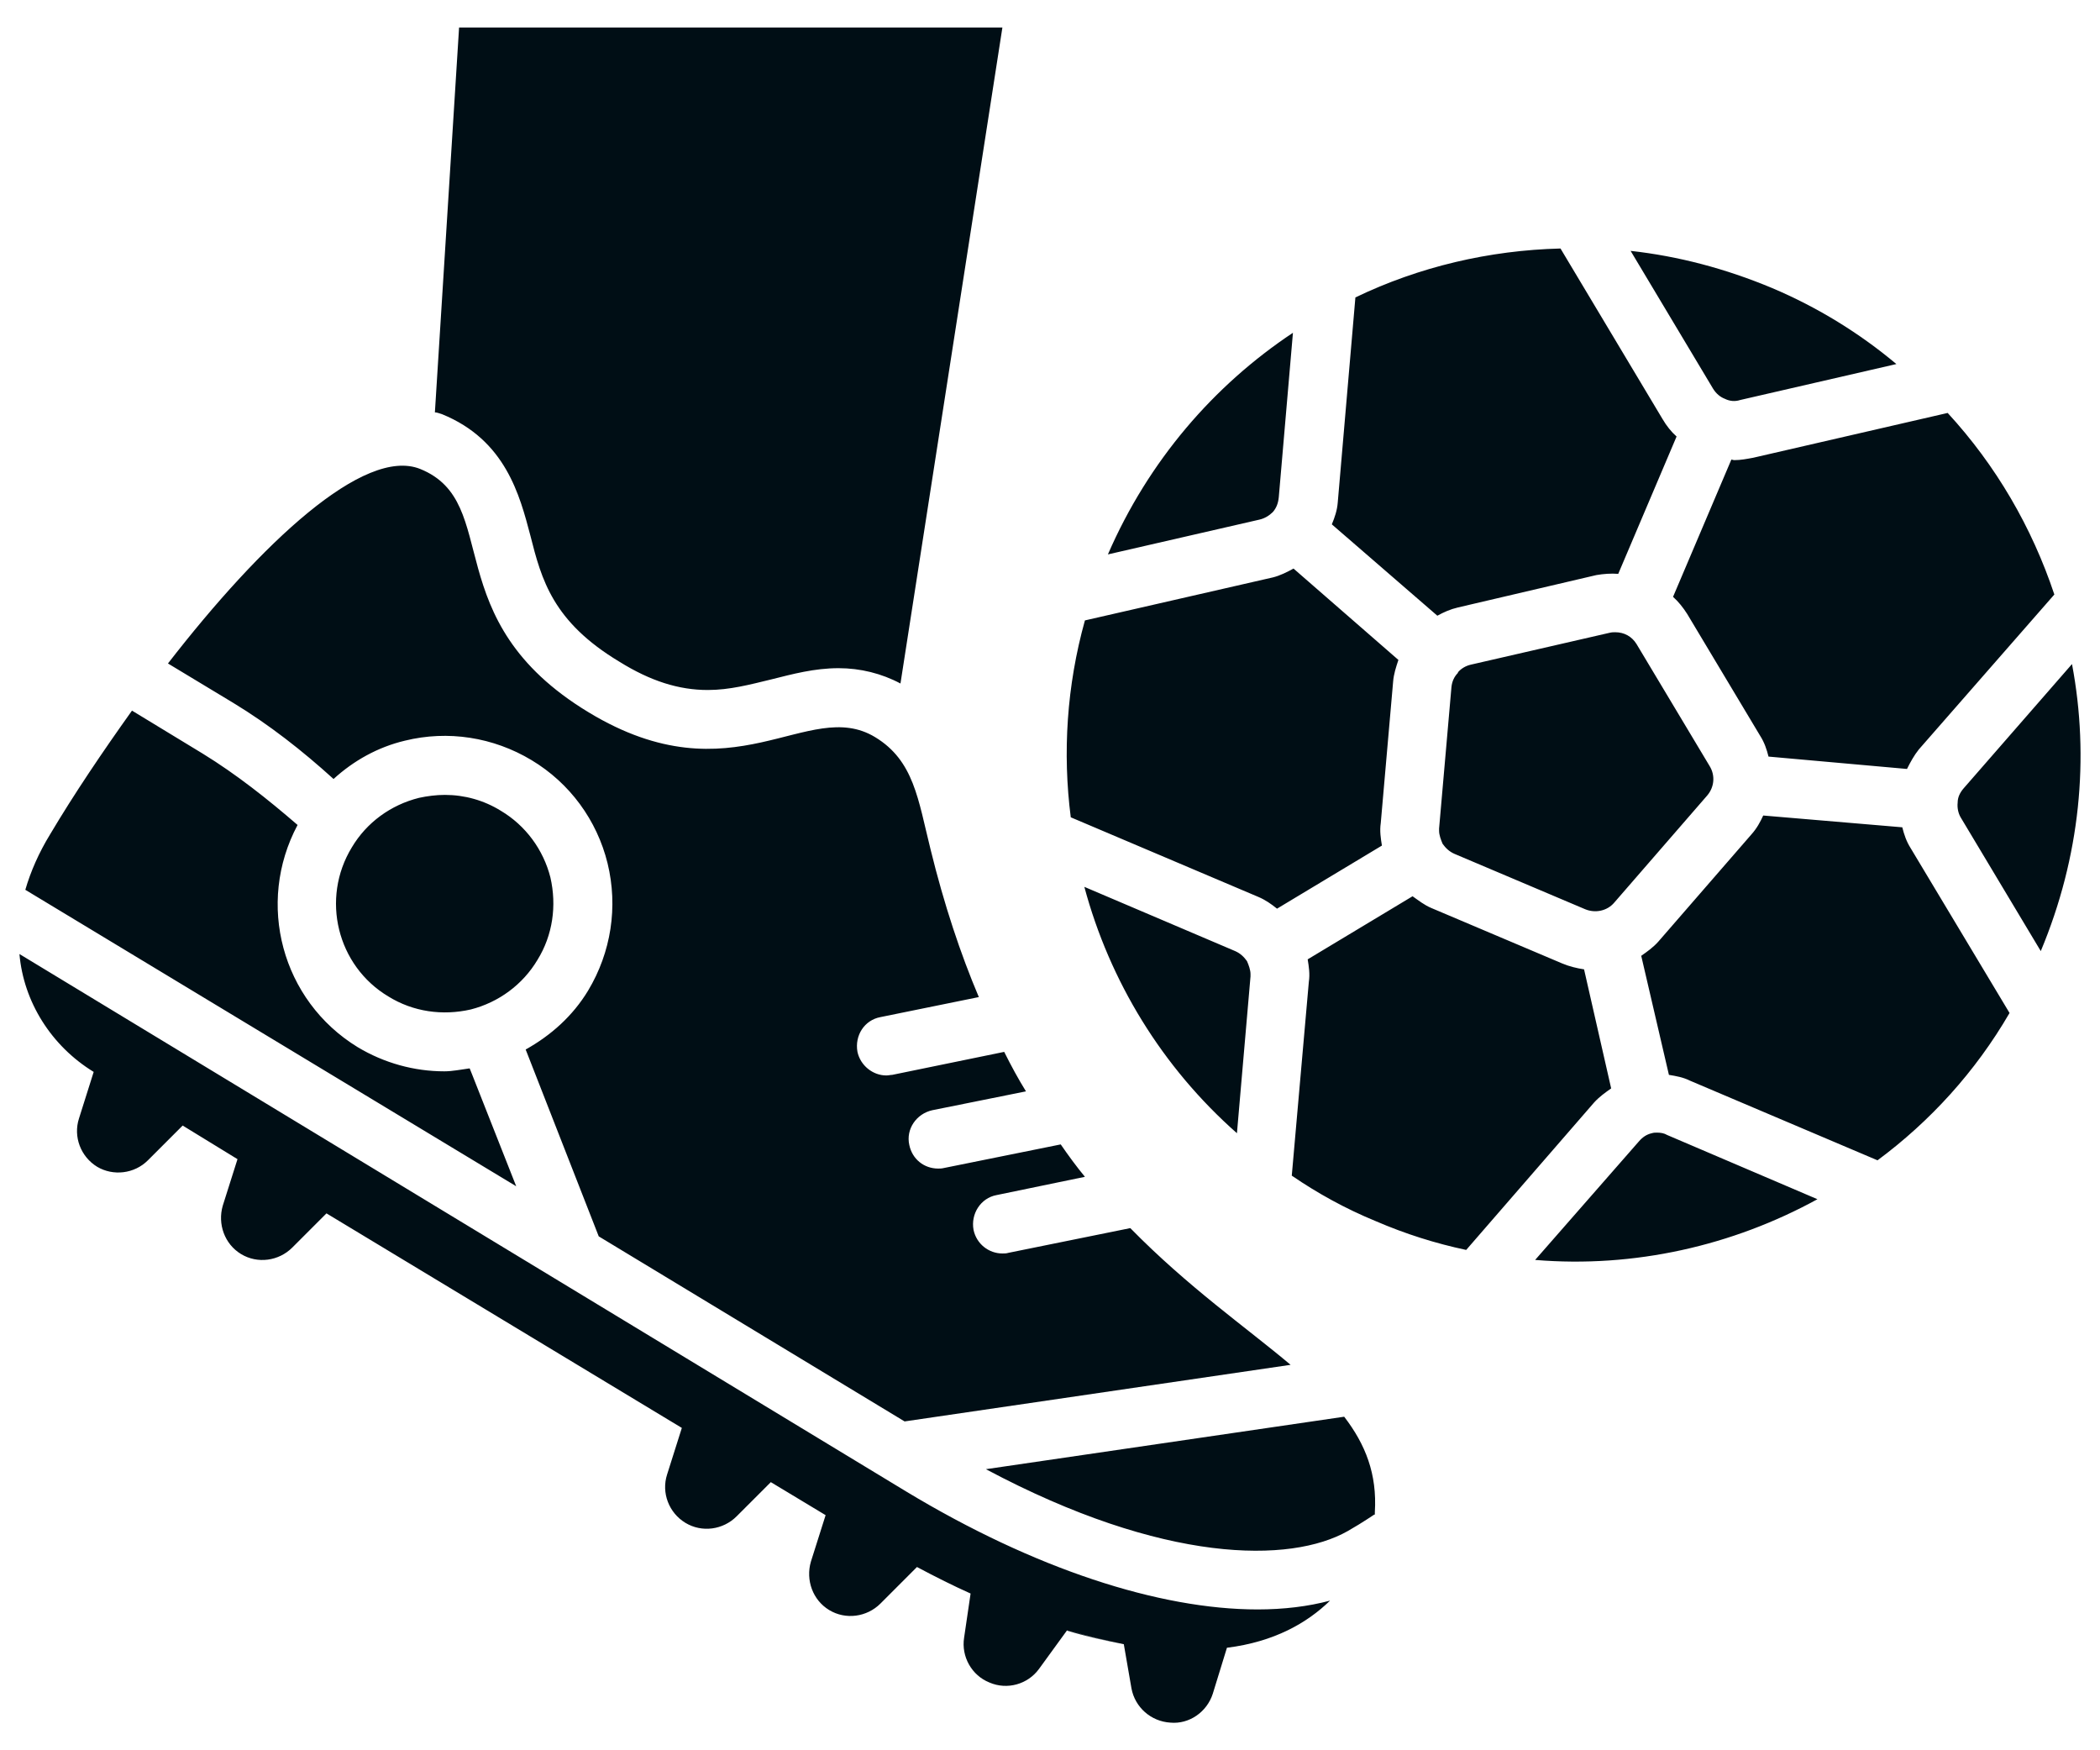 <svg width="54" height="45" viewBox="0 0 54 45" fill="none" xmlns="http://www.w3.org/2000/svg">
<path d="M25.776 0.707L23.155 17.573C22.67 17.315 22.124 17.179 21.564 17.179C20.942 17.179 20.382 17.33 19.836 17.467C19.275 17.603 18.76 17.74 18.2 17.74C17.457 17.74 16.73 17.512 15.926 17.012C14.214 15.982 13.926 14.906 13.638 13.769C13.366 12.739 13.002 11.314 11.365 10.648C11.305 10.633 11.244 10.602 11.183 10.602L11.805 0.707L25.776 0.707ZM31.762 24.453L27.883 22.801C28.534 25.226 29.883 27.438 31.807 29.135L32.156 25.104V25.044C32.156 24.938 32.111 24.816 32.065 24.71C31.989 24.604 31.898 24.513 31.762 24.453ZM32.732 13.163C32.823 13.057 32.868 12.936 32.883 12.784L33.247 8.556C31.216 9.905 29.534 11.845 28.489 14.254L32.383 13.36C32.52 13.33 32.641 13.254 32.732 13.163ZM35.505 21.164L35.823 17.527C35.838 17.33 35.899 17.148 35.959 16.967L33.262 14.618C33.096 14.709 32.914 14.8 32.732 14.845L27.898 15.951C27.428 17.634 27.322 19.361 27.534 21.013L32.353 23.058C32.535 23.134 32.686 23.24 32.838 23.362L35.535 21.74C35.505 21.558 35.475 21.361 35.505 21.164ZM41.43 27.983L40.733 24.922C40.536 24.892 40.354 24.847 40.172 24.771L36.808 23.346C36.626 23.271 36.475 23.149 36.323 23.043L33.626 24.665C33.656 24.847 33.687 25.044 33.656 25.241L33.217 30.226C33.883 30.681 34.596 31.075 35.369 31.393C36.141 31.726 36.914 31.969 37.702 32.136L40.99 28.347C41.127 28.196 41.279 28.09 41.43 27.983ZM37.49 15.618L41.051 14.785C41.233 14.754 41.43 14.739 41.612 14.754L43.112 11.223C42.976 11.102 42.854 10.951 42.748 10.769L40.127 6.389C38.293 6.435 36.49 6.859 34.853 7.647L34.399 12.921C34.384 13.118 34.323 13.3 34.247 13.481L36.96 15.83C37.126 15.739 37.293 15.664 37.49 15.618ZM41.536 16.255C41.491 16.255 41.445 16.255 41.385 16.27L37.824 17.088C37.687 17.118 37.566 17.194 37.49 17.285V17.3C37.399 17.391 37.339 17.512 37.323 17.664L37.005 21.301V21.361C37.005 21.467 37.051 21.589 37.096 21.695C37.172 21.801 37.263 21.892 37.399 21.952L40.763 23.377C41.021 23.483 41.324 23.422 41.506 23.21L43.9 20.452C44.082 20.24 44.112 19.937 43.961 19.694L42.082 16.558C41.96 16.361 41.763 16.255 41.536 16.255ZM42.612 29.12C42.567 29.12 42.521 29.12 42.476 29.135C42.339 29.165 42.233 29.241 42.142 29.347L39.475 32.393C42.021 32.605 44.552 32.029 46.734 30.832L42.87 29.181C42.794 29.135 42.703 29.12 42.612 29.12ZM44.355 10.254C44.476 10.314 44.612 10.329 44.749 10.284L48.764 9.36C47.825 8.572 46.749 7.905 45.567 7.405C44.37 6.905 43.157 6.586 41.93 6.45L44.052 9.996C44.127 10.117 44.233 10.208 44.355 10.254ZM48.916 21.27L45.34 20.967C45.264 21.134 45.173 21.301 45.037 21.452L42.642 24.21C42.506 24.362 42.354 24.468 42.203 24.574L42.915 27.635C43.097 27.665 43.279 27.695 43.461 27.786L48.279 29.832C49.628 28.832 50.795 27.559 51.674 26.044L49.128 21.801C49.022 21.634 48.961 21.452 48.916 21.27ZM44.597 11.83C44.567 11.83 44.537 11.815 44.521 11.815L43.021 15.345C43.157 15.466 43.279 15.618 43.385 15.785L45.264 18.922C45.37 19.088 45.431 19.27 45.476 19.452L49.037 19.77C49.128 19.588 49.219 19.422 49.34 19.27L52.826 15.285C52.25 13.557 51.325 11.966 50.083 10.617L45.082 11.769C44.915 11.799 44.764 11.83 44.597 11.83ZM53.28 17.073L50.492 20.27C50.401 20.376 50.34 20.497 50.34 20.634C50.325 20.77 50.355 20.907 50.416 21.013L52.477 24.453C53.492 22.028 53.735 19.482 53.28 17.073ZM27.443 41.925C27.943 42.076 28.428 42.182 28.868 42.273C28.428 42.182 27.943 42.061 27.443 41.91V41.925ZM32.338 41.379C29.807 41.379 26.595 40.334 23.306 38.349L0.5 24.528C0.606 25.756 1.318 26.892 2.409 27.559L2.031 28.756C1.879 29.226 2.076 29.741 2.5 29.999C2.909 30.241 3.455 30.181 3.803 29.832L4.697 28.938L6.107 29.802L5.728 30.999C5.592 31.469 5.773 31.984 6.198 32.242C6.622 32.499 7.168 32.423 7.516 32.075L8.395 31.196L17.533 36.712L17.154 37.909C17.002 38.379 17.199 38.894 17.624 39.152C18.048 39.409 18.593 39.334 18.942 38.985L19.821 38.106L21.23 38.955L20.851 40.152C20.715 40.622 20.897 41.137 21.321 41.394C21.745 41.652 22.291 41.576 22.64 41.228L23.579 40.288C24.064 40.546 24.518 40.773 24.958 40.97L24.791 42.107C24.715 42.592 24.988 43.077 25.443 43.258C25.898 43.455 26.428 43.304 26.716 42.91L27.443 41.91C27.958 42.061 28.443 42.182 28.898 42.273L29.095 43.41C29.186 43.895 29.595 44.258 30.095 44.289C30.58 44.334 31.035 44.016 31.186 43.546L31.55 42.364C32.762 42.213 33.611 41.728 34.202 41.152C33.641 41.303 33.005 41.379 32.338 41.379ZM12.077 27.468C11.85 27.498 11.638 27.544 11.426 27.544C10.653 27.544 9.88 27.332 9.198 26.923C7.243 25.726 6.577 23.225 7.652 21.21C6.88 20.543 6.077 19.907 5.213 19.376L3.394 18.27C2.637 19.331 1.909 20.407 1.288 21.452C1 21.922 0.788 22.407 0.651 22.877L13.274 30.499L12.138 27.62C12.123 27.574 12.092 27.514 12.077 27.468ZM14.153 22.558C13.972 21.846 13.517 21.225 12.88 20.846C12.441 20.573 11.941 20.437 11.441 20.437C11.214 20.437 10.986 20.467 10.774 20.513C10.047 20.695 9.425 21.149 9.047 21.786C8.243 23.104 8.668 24.831 9.986 25.619C10.623 26.014 11.38 26.12 12.108 25.953C12.82 25.771 13.441 25.316 13.82 24.68C14.214 24.044 14.32 23.286 14.153 22.558ZM29.065 31.575L25.928 32.211C25.882 32.227 25.822 32.227 25.776 32.227C25.428 32.227 25.11 31.984 25.034 31.62C24.958 31.211 25.216 30.802 25.625 30.726L27.898 30.256C27.686 29.999 27.474 29.711 27.276 29.423L24.276 30.029C24.215 30.044 24.17 30.044 24.125 30.044C23.761 30.044 23.458 29.802 23.382 29.438C23.291 29.029 23.564 28.635 23.973 28.544L26.382 28.059C26.185 27.741 26.004 27.408 25.822 27.044L22.943 27.635C22.897 27.635 22.852 27.65 22.791 27.65C22.442 27.65 22.124 27.392 22.049 27.044C21.973 26.62 22.23 26.226 22.64 26.15L25.17 25.635C24.7 24.528 24.276 23.256 23.927 21.831C23.609 20.558 23.503 19.558 22.503 18.952C20.776 17.906 18.866 20.573 15.138 18.315C11.198 15.936 12.941 12.921 10.805 12.057C9.365 11.481 6.728 13.951 4.319 17.058L6.001 18.073C6.925 18.634 7.774 19.3 8.577 20.028C9.092 19.558 9.713 19.209 10.411 19.043C11.517 18.77 12.684 18.952 13.668 19.543C14.653 20.134 15.351 21.089 15.623 22.195C15.896 23.316 15.714 24.483 15.123 25.468C14.729 26.12 14.168 26.62 13.517 26.983C13.532 27.014 13.532 27.029 13.547 27.059L15.396 31.787L23.261 36.545L33.187 35.09C32.035 34.121 30.55 33.09 29.065 31.575ZM34.565 36.424L25.352 37.773C29.928 40.212 33.187 40.197 34.656 39.364C35.081 39.121 35.308 38.955 35.338 38.94H35.353V38.879C35.414 37.894 35.111 37.136 34.565 36.424Z" fill="#000E15"/>
</svg>
